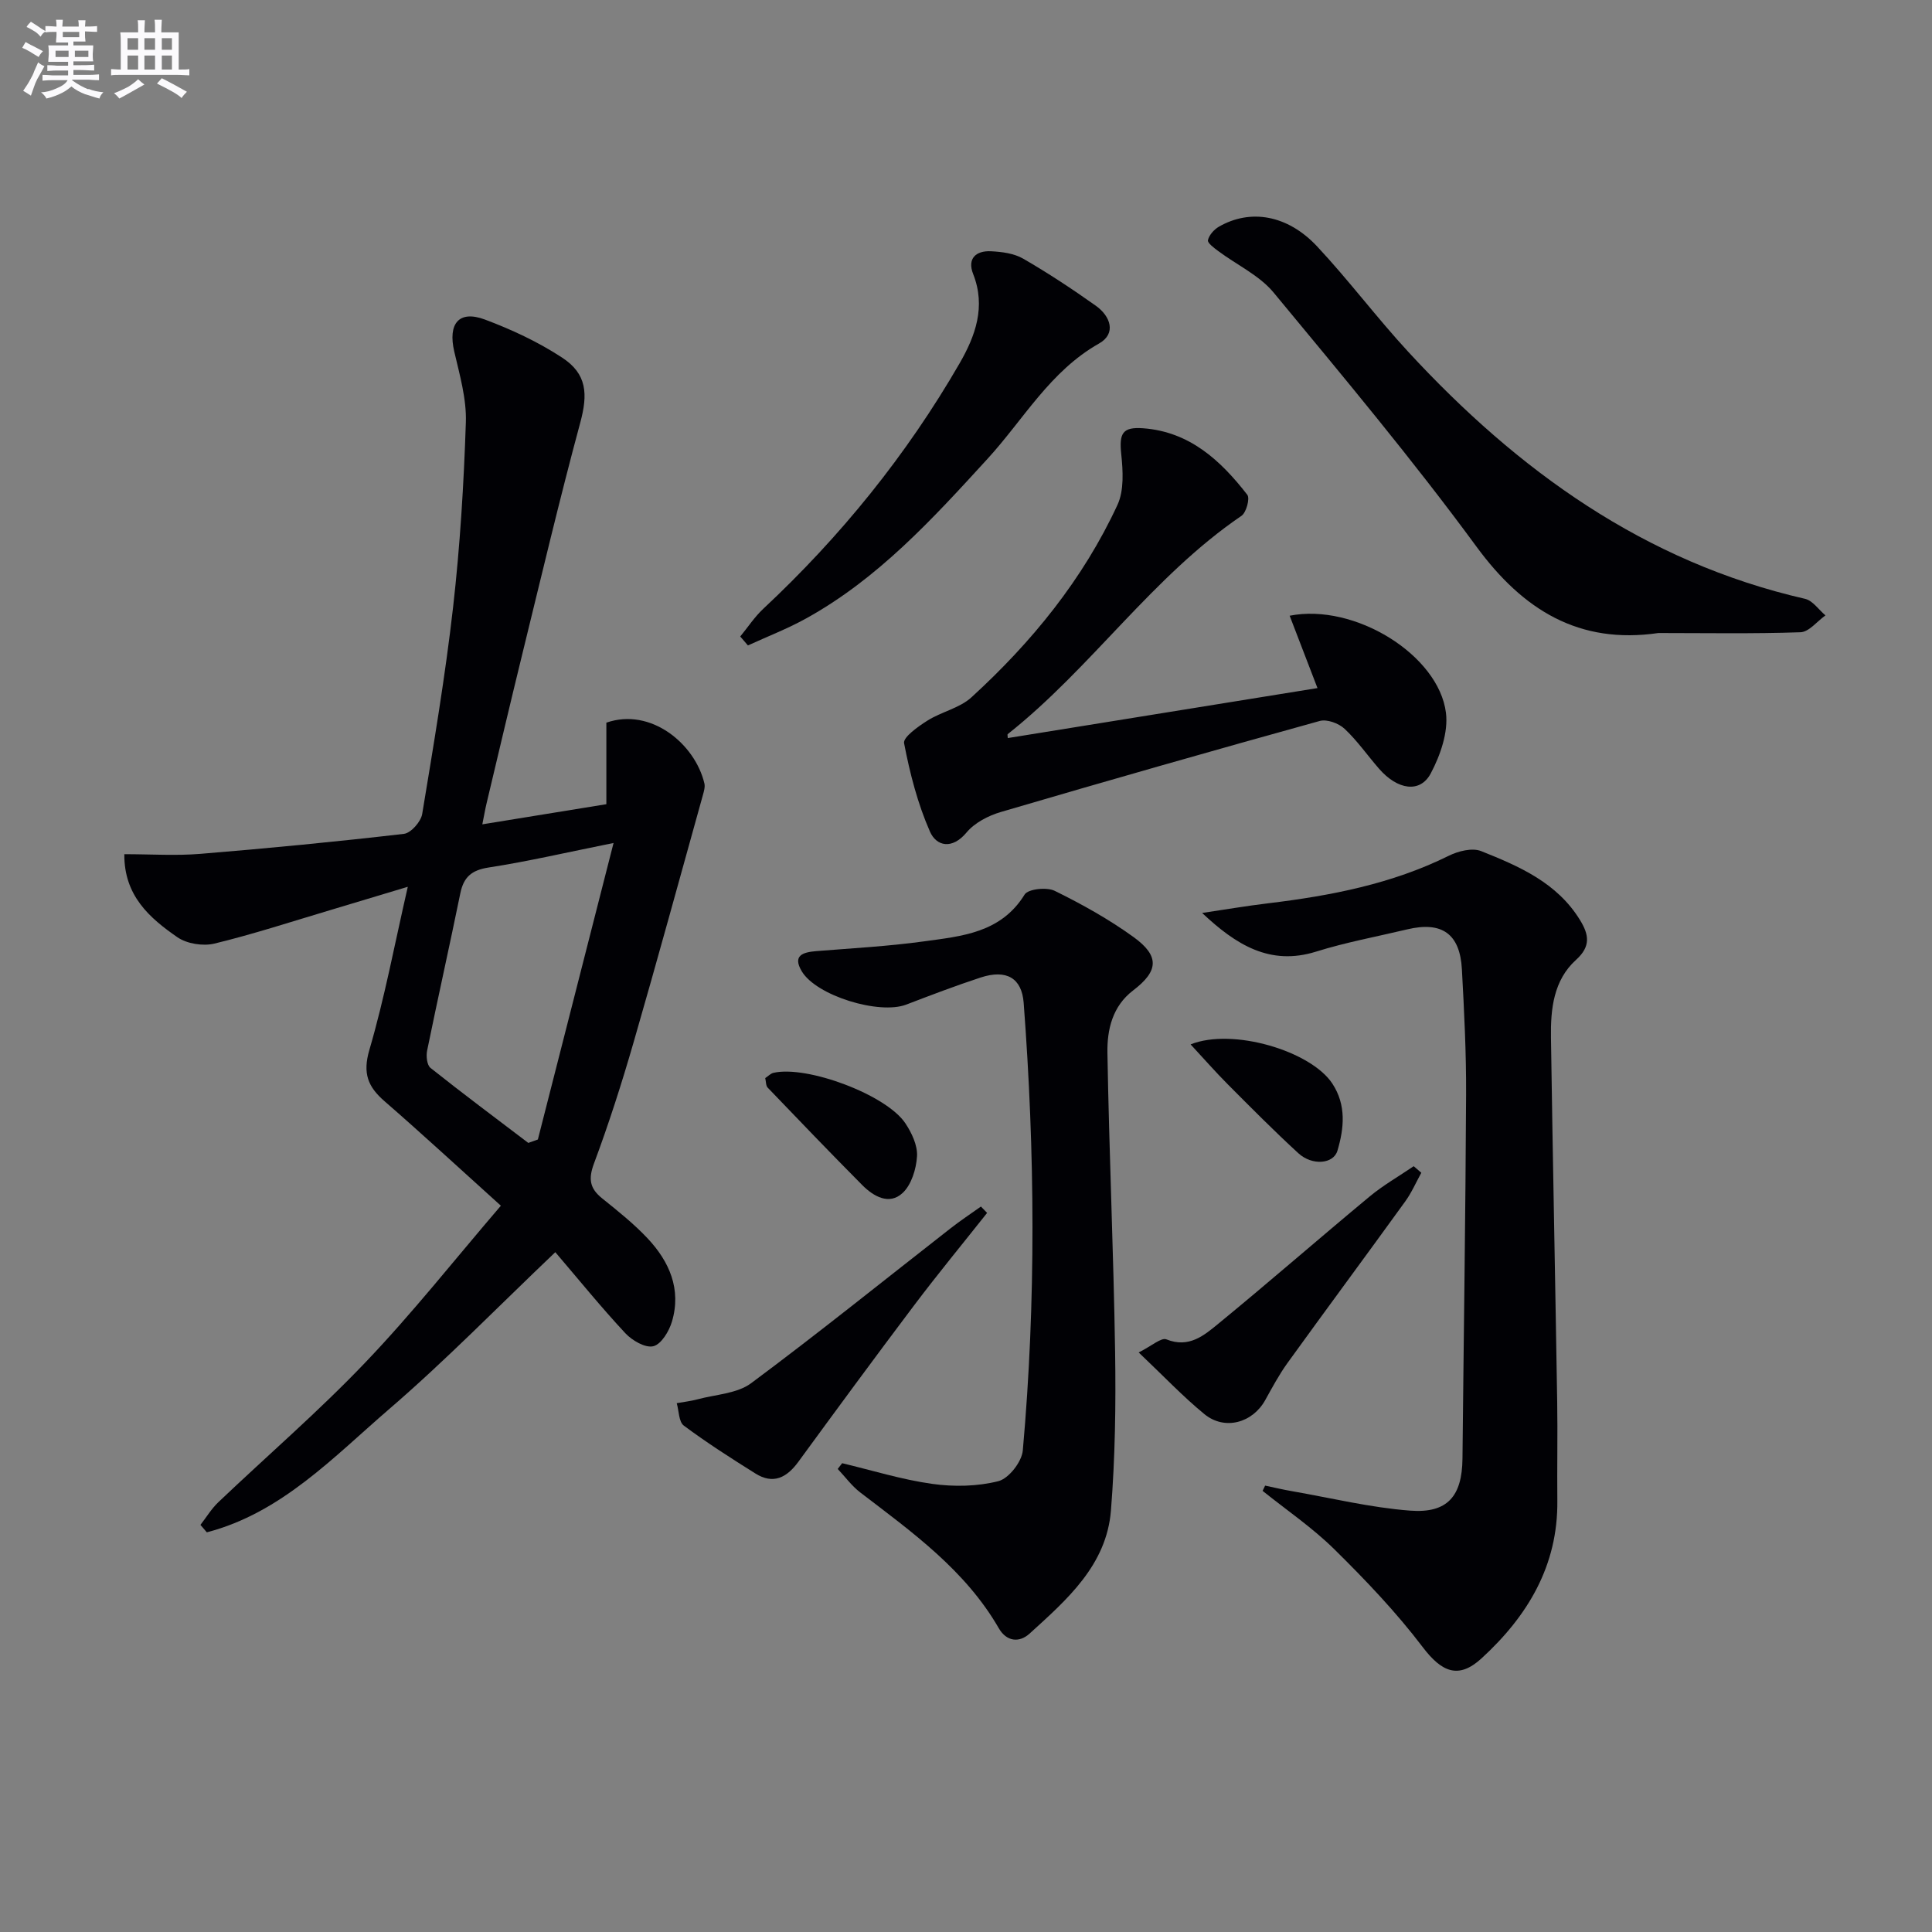 <svg enable-background="new 0 0 400 400" viewBox="0 0 400 400" xmlns="http://www.w3.org/2000/svg"><rect x="0" y="0" width="400" height="400" fill="#808080" stroke="none"/><g fill="#010105"><path d="m103.7 249.63c-8.72-7.86-16.29-14.86-24.07-21.62-3.47-3.01-4.58-5.78-3.15-10.66 3.15-10.75 5.21-21.82 7.95-33.75-6.12 1.84-11.12 3.36-16.13 4.85-7.96 2.37-15.86 4.96-23.91 6.91-2.36.57-5.7.04-7.67-1.32-5.73-3.97-11.05-8.58-10.98-17.19 5.5 0 10.66.35 15.75-.07 14.07-1.15 28.12-2.51 42.14-4.14 1.45-.17 3.52-2.52 3.78-4.11 2.36-14.24 4.77-28.5 6.4-42.84 1.44-12.69 2.22-25.49 2.64-38.26.16-4.85-1.28-9.82-2.4-14.64-1.34-5.77.94-8.64 6.32-6.64 5.55 2.07 11.04 4.64 15.98 7.87 5.22 3.4 5.38 7.59 3.78 13.51-4.28 15.84-8.05 31.81-11.96 47.75-2.53 10.32-4.96 20.66-7.42 31-.3 1.25-.51 2.51-.89 4.39 8.82-1.43 17.1-2.78 25.68-4.17 0-5.64 0-11.19 0-16.88 9.23-3.21 18.37 4.42 20.3 12.59.17.73-.1 1.62-.31 2.39-4.76 17.08-9.43 34.19-14.36 51.23-2.44 8.44-5.12 16.82-8.19 25.05-1.2 3.22-.88 5.17 1.7 7.24 3.24 2.6 6.52 5.22 9.36 8.23 4.54 4.82 7.07 10.56 5.08 17.27-.59 2-2.21 4.69-3.85 5.1-1.65.41-4.39-1.18-5.8-2.69-4.98-5.34-9.58-11.02-14.5-16.78-11.71 11.14-22.6 22.33-34.39 32.48-11.55 9.95-22.33 21.51-37.76 25.52-.44-.51-.88-1.02-1.32-1.54 1.23-1.58 2.28-3.34 3.71-4.7 10.13-9.64 20.76-18.79 30.39-28.89 9.75-10.19 18.52-21.32 28.1-32.49zm23.33-75.1c-9.75 1.96-17.76 3.83-25.88 5.08-3.54.55-5.16 1.99-5.85 5.36-2.22 10.86-4.65 21.68-6.87 32.55-.23 1.13-.04 2.99.7 3.58 6.66 5.3 13.48 10.38 20.25 15.53.66-.24 1.32-.47 1.98-.71 5.11-19.98 10.2-39.96 15.67-61.39z"/><path d="m261.93 307.58c1.85.39 3.69.83 5.55 1.15 8.14 1.42 16.25 3.4 24.46 4.03 7.79.6 10.77-3.03 10.85-10.78.25-25.12.63-50.24.75-75.37.04-8.64-.4-17.29-.87-25.93-.4-7.37-4.15-9.98-11.34-8.26-6.29 1.5-12.68 2.67-18.84 4.6-9.54 2.99-16.59-1.4-23.6-8 4.58-.68 9.14-1.46 13.73-2.01 12.91-1.56 25.55-4 37.35-9.84 1.95-.97 4.85-1.69 6.68-.96 7.87 3.14 15.72 6.53 20.47 14.27 1.85 3.01 2.29 5.44-.81 8.24-4.68 4.23-5.29 10.21-5.2 16.1.37 25.13.89 50.25 1.29 75.38.11 6.83-.04 13.66.03 20.49.15 13.49-6.17 23.93-15.71 32.67-4.77 4.37-8.25 2.81-12.16-2.34-5.48-7.22-11.81-13.86-18.28-20.24-4.53-4.47-9.88-8.11-14.87-12.11.17-.37.34-.73.52-1.09z"/><path d="m174.36 302.94c6.21 1.48 12.35 3.4 18.64 4.28 4.49.63 9.35.54 13.7-.56 2.15-.55 4.85-4 5.06-6.35 2.76-30.87 2.52-61.79.18-92.68-.39-5.11-3.53-7.01-8.93-5.24-5.18 1.7-10.29 3.65-15.38 5.6-5.59 2.14-18.6-1.82-21.63-6.89-1.96-3.28.21-3.95 2.99-4.18 7.45-.6 14.92-1 22.31-2.02 7.83-1.08 15.93-1.74 20.84-9.7.72-1.16 4.59-1.57 6.23-.76 5.65 2.78 11.22 5.88 16.31 9.56 5.46 3.95 5.18 7.05-.08 11.06-4.29 3.27-5.4 8.12-5.32 12.92.35 20.62 1.27 41.23 1.59 61.85.17 10.96.01 21.97-.86 32.89-.9 11.33-9.11 18.47-16.87 25.52-2.11 1.91-4.75 1.65-6.35-1.13-6.95-12.05-17.96-19.91-28.68-28.11-1.76-1.35-3.12-3.23-4.67-4.87.31-.4.61-.79.92-1.19z"/><path d="m208.65 152.81c21.38-3.45 42.72-6.9 64.12-10.35-1.86-4.83-3.78-9.83-5.76-14.98 13.46-2.67 30.87 8.14 32.36 20.11.5 4.03-1.17 8.8-3.15 12.54-2.2 4.14-6.88 3.42-10.7-.97-2.4-2.75-4.5-5.8-7.15-8.28-1.21-1.13-3.65-2.03-5.14-1.61-22.05 6.11-44.05 12.39-66 18.84-2.6.76-5.44 2.23-7.12 4.25-3 3.6-6.24 2.84-7.57-.18-2.55-5.79-4.16-12.07-5.36-18.31-.24-1.23 2.92-3.47 4.86-4.69 2.89-1.82 6.64-2.57 9.08-4.8 12.49-11.42 23.1-24.42 30.24-39.85 1.39-3.01 1.14-7.05.78-10.52-.45-4.3.25-5.66 4.56-5.34 9.61.72 16.03 6.67 21.54 13.77.58.75-.21 3.68-1.21 4.36-18.48 12.58-31.04 31.46-48.4 45.2-.08.06 0 .32.02.81z"/><path d="m343.35 131.06c-16.43 2.4-28.02-4.74-37.66-17.88-13.27-18.08-27.7-35.33-42.01-52.62-2.95-3.56-7.61-5.71-11.43-8.56-.87-.65-2.29-1.7-2.16-2.27.24-1.06 1.26-2.21 2.26-2.79 6.5-3.75 14.2-2.48 20.32 4.05 6.58 7.03 12.38 14.8 18.92 21.88 22.66 24.55 48.86 43.49 82.12 51.11 1.59.36 2.83 2.25 4.23 3.43-1.72 1.22-3.4 3.42-5.16 3.49-9.81.34-19.63.16-29.43.16z"/><path d="m153.26 131.78c1.57-1.91 2.95-4.03 4.74-5.71 16.03-14.98 29.7-31.85 40.67-50.84 3.26-5.65 5.49-11.72 2.81-18.5-1.27-3.21.59-4.86 3.68-4.71 2.27.11 4.79.44 6.69 1.54 5.17 2.99 10.17 6.29 15.04 9.75 3.03 2.15 4.28 5.76.67 7.8-10.15 5.73-15.63 15.72-23.1 23.88-11.36 12.42-22.69 24.86-37.67 33.11-3.83 2.11-7.95 3.7-11.94 5.53-.52-.61-1.06-1.23-1.59-1.85z"/><path d="m204.37 251.12c-5.03 6.35-10.19 12.61-15.07 19.08-8.1 10.74-16.07 21.59-24.01 32.45-2.41 3.3-5.21 4.74-8.91 2.41-5.03-3.15-10.05-6.36-14.8-9.9-1.06-.79-1.01-3.06-1.47-4.65 1.45-.26 2.92-.42 4.33-.8 3.74-1.01 8.16-1.17 11.07-3.33 13.99-10.4 27.57-21.36 41.32-32.09 2.02-1.58 4.17-3 6.26-4.49.42.44.85.88 1.28 1.32z"/><path d="m235.75 280.01c2.71-1.35 4.67-3.14 5.74-2.71 4.68 1.89 7.82-.84 10.78-3.26 10.54-8.64 20.8-17.61 31.29-26.31 2.83-2.35 6.08-4.2 9.13-6.28.53.45 1.05.9 1.58 1.36-1.1 1.98-2.01 4.11-3.33 5.93-8.08 11.18-16.3 22.26-24.37 33.44-1.74 2.41-3.16 5.07-4.61 7.68-2.61 4.73-8.39 6.36-12.59 2.93-4.47-3.66-8.46-7.89-13.62-12.78z"/><path d="m158.43 223.21c.61-.4 1.11-.95 1.7-1.09 6.93-1.6 23.38 4.53 27.31 10.44 1.32 1.98 2.55 4.58 2.42 6.82-.16 2.65-1.16 5.93-3 7.63-2.76 2.55-5.99.71-8.33-1.64-6.61-6.66-13.1-13.42-19.6-20.2-.38-.41-.32-1.23-.5-1.96z"/><path d="m246.5 216.23c8.72-3.49 24.93 1.38 29.35 8.12 2.91 4.43 2.44 9.22 1.05 13.9-.82 2.76-5.22 3.13-8.07.53-5.02-4.6-9.81-9.44-14.61-14.26-2.54-2.55-4.91-5.26-7.72-8.29z"/></g><path d="m6.8 9.5c.6.3 1.3.7 2.1 1.1-.4.4-.7.8-.9 1.2-.7-.4-1.3-.8-1.8-1.1s-1.1-.6-1.6-.8c.2-.4.5-.8.7-1.2.4.2.8.5 1.5.8zm.9 6.9c-.3.6-.5 1.1-.7 1.7s-.4 1.1-.6 1.7c-.6-.4-1.1-.7-1.6-1 .7-1 1.2-1.8 1.5-2.4.3-.5.6-1.1.8-1.7.3-.6.5-1.2.8-1.8.3.3.8.6 1.3.8-.7 1.3-1.2 2.2-1.5 2.7zm.1-11c.4.3 1 .7 1.7 1.1-.5.2-.8.6-1.1 1.1-.5-.6-1-1-1.4-1.2s-.9-.6-1.5-.8c.2-.4.5-.7.9-1.1.5.3.9.6 1.4.9zm10.5 13c1 .4 2 .6 3.1.7-.4.4-.7.8-.8 1.3-.9-.2-1.9-.6-3-.9-1-.4-2-.9-2.8-1.6-.5.4-1.1.9-1.9 1.3s-1.9.9-3.3 1.2c-.1-.3-.5-.8-1.1-1.3 1 0 2.1-.3 3.2-.8 1.2-.5 1.9-1 2.3-1.7h-3.2c-.4 0-1 0-2 .1v-1.2c1 0 1.7.1 2 .1h3.3v-1h-2.3c-.2 0-.9 0-2 .1v-1.2c1.2 0 1.9.1 2 .1h2.3v-.8h-4.1c0-.7.1-1.2.1-1.6 0-.5 0-1.1-.1-1.8h4.1v-.6h-2.5c0-.6.1-1.1.1-1.6v-.6h-.5c-.4 0-1 0-1.8.1v-1.3c1.2 0 1.9.1 2.1.1h.2c0-.3 0-.8-.1-1.4h1.4c0 .6-.1 1-.1 1.4h3.4c0-.4 0-.8-.1-1.3h1.5c0 .4-.1.9-.1 1.3.7 0 1.5 0 2.5-.1v1.2c-1 0-1.8-.1-2.5-.1v.6c0 .3 0 .8.1 1.5h-2.5v.8h4.1c0 .7-.1 1.3-.1 1.8s0 1 .1 1.5h-4.1v.8h1.4c.8 0 1.8 0 2.9-.1v1.2c-1 0-1.9-.1-2.8-.1h-1.5v1h3.2c.3 0 1 0 2.1-.1v1.2c-1.1 0-1.8-.1-2.1-.1h-3.4l-.1.1c1.4 1 2.4 1.5 3.4 1.9zm-4.1-6.6v-1.3h-2.7v1.3zm2.2-4.1v-1.1h-3.4v1.1zm1.9 4.1v-1.3h-2.8v1.3z" fill="#fbfafc"/><path d="m37 6.7v2.3 5.4c1 0 1.8 0 2.2-.1v1.3c-.6 0-1.5-.1-2.5-.1h-11.9c-.7 0-1.3 0-1.8.1v-1.3c.5 0 1.1.1 2 .1v-5.2c0-1 0-1.8-.1-2.5h3.7c0-1.3 0-2.1-.1-2.5h1.5c0 .4-.1 1.3-.1 2.5h2.2c0-1.2 0-2.1-.1-2.6h1.5c0 .4-.1 1.3-.1 2.6zm-12.3 13.7c-.3-.4-.7-.8-1.1-1.1 1.1-.4 2.1-.9 2.9-1.3.8-.5 1.5-1 2.1-1.6.4.4.9.8 1.3 1.1-2.5 1.4-4.2 2.4-5.2 2.9zm3.9-10.1v-2.4h-2.2v2.4zm0 4.1v-2.9h-2.2v2.9zm3.5-4.1v-2.4h-2.2v2.4zm0 4.1v-2.9h-2.2v2.9zm.4 2.9 1-1.1c.6.3 1.4.7 2.5 1.3s2 1.1 2.7 1.5c-.4.4-.8.8-1.1 1.3-.8-.8-2.5-1.7-5.1-3zm3.1-7v-2.4h-2.1v2.4zm0 4.1v-2.9h-2.1v2.9z" fill="#fbfafc"/></svg>
